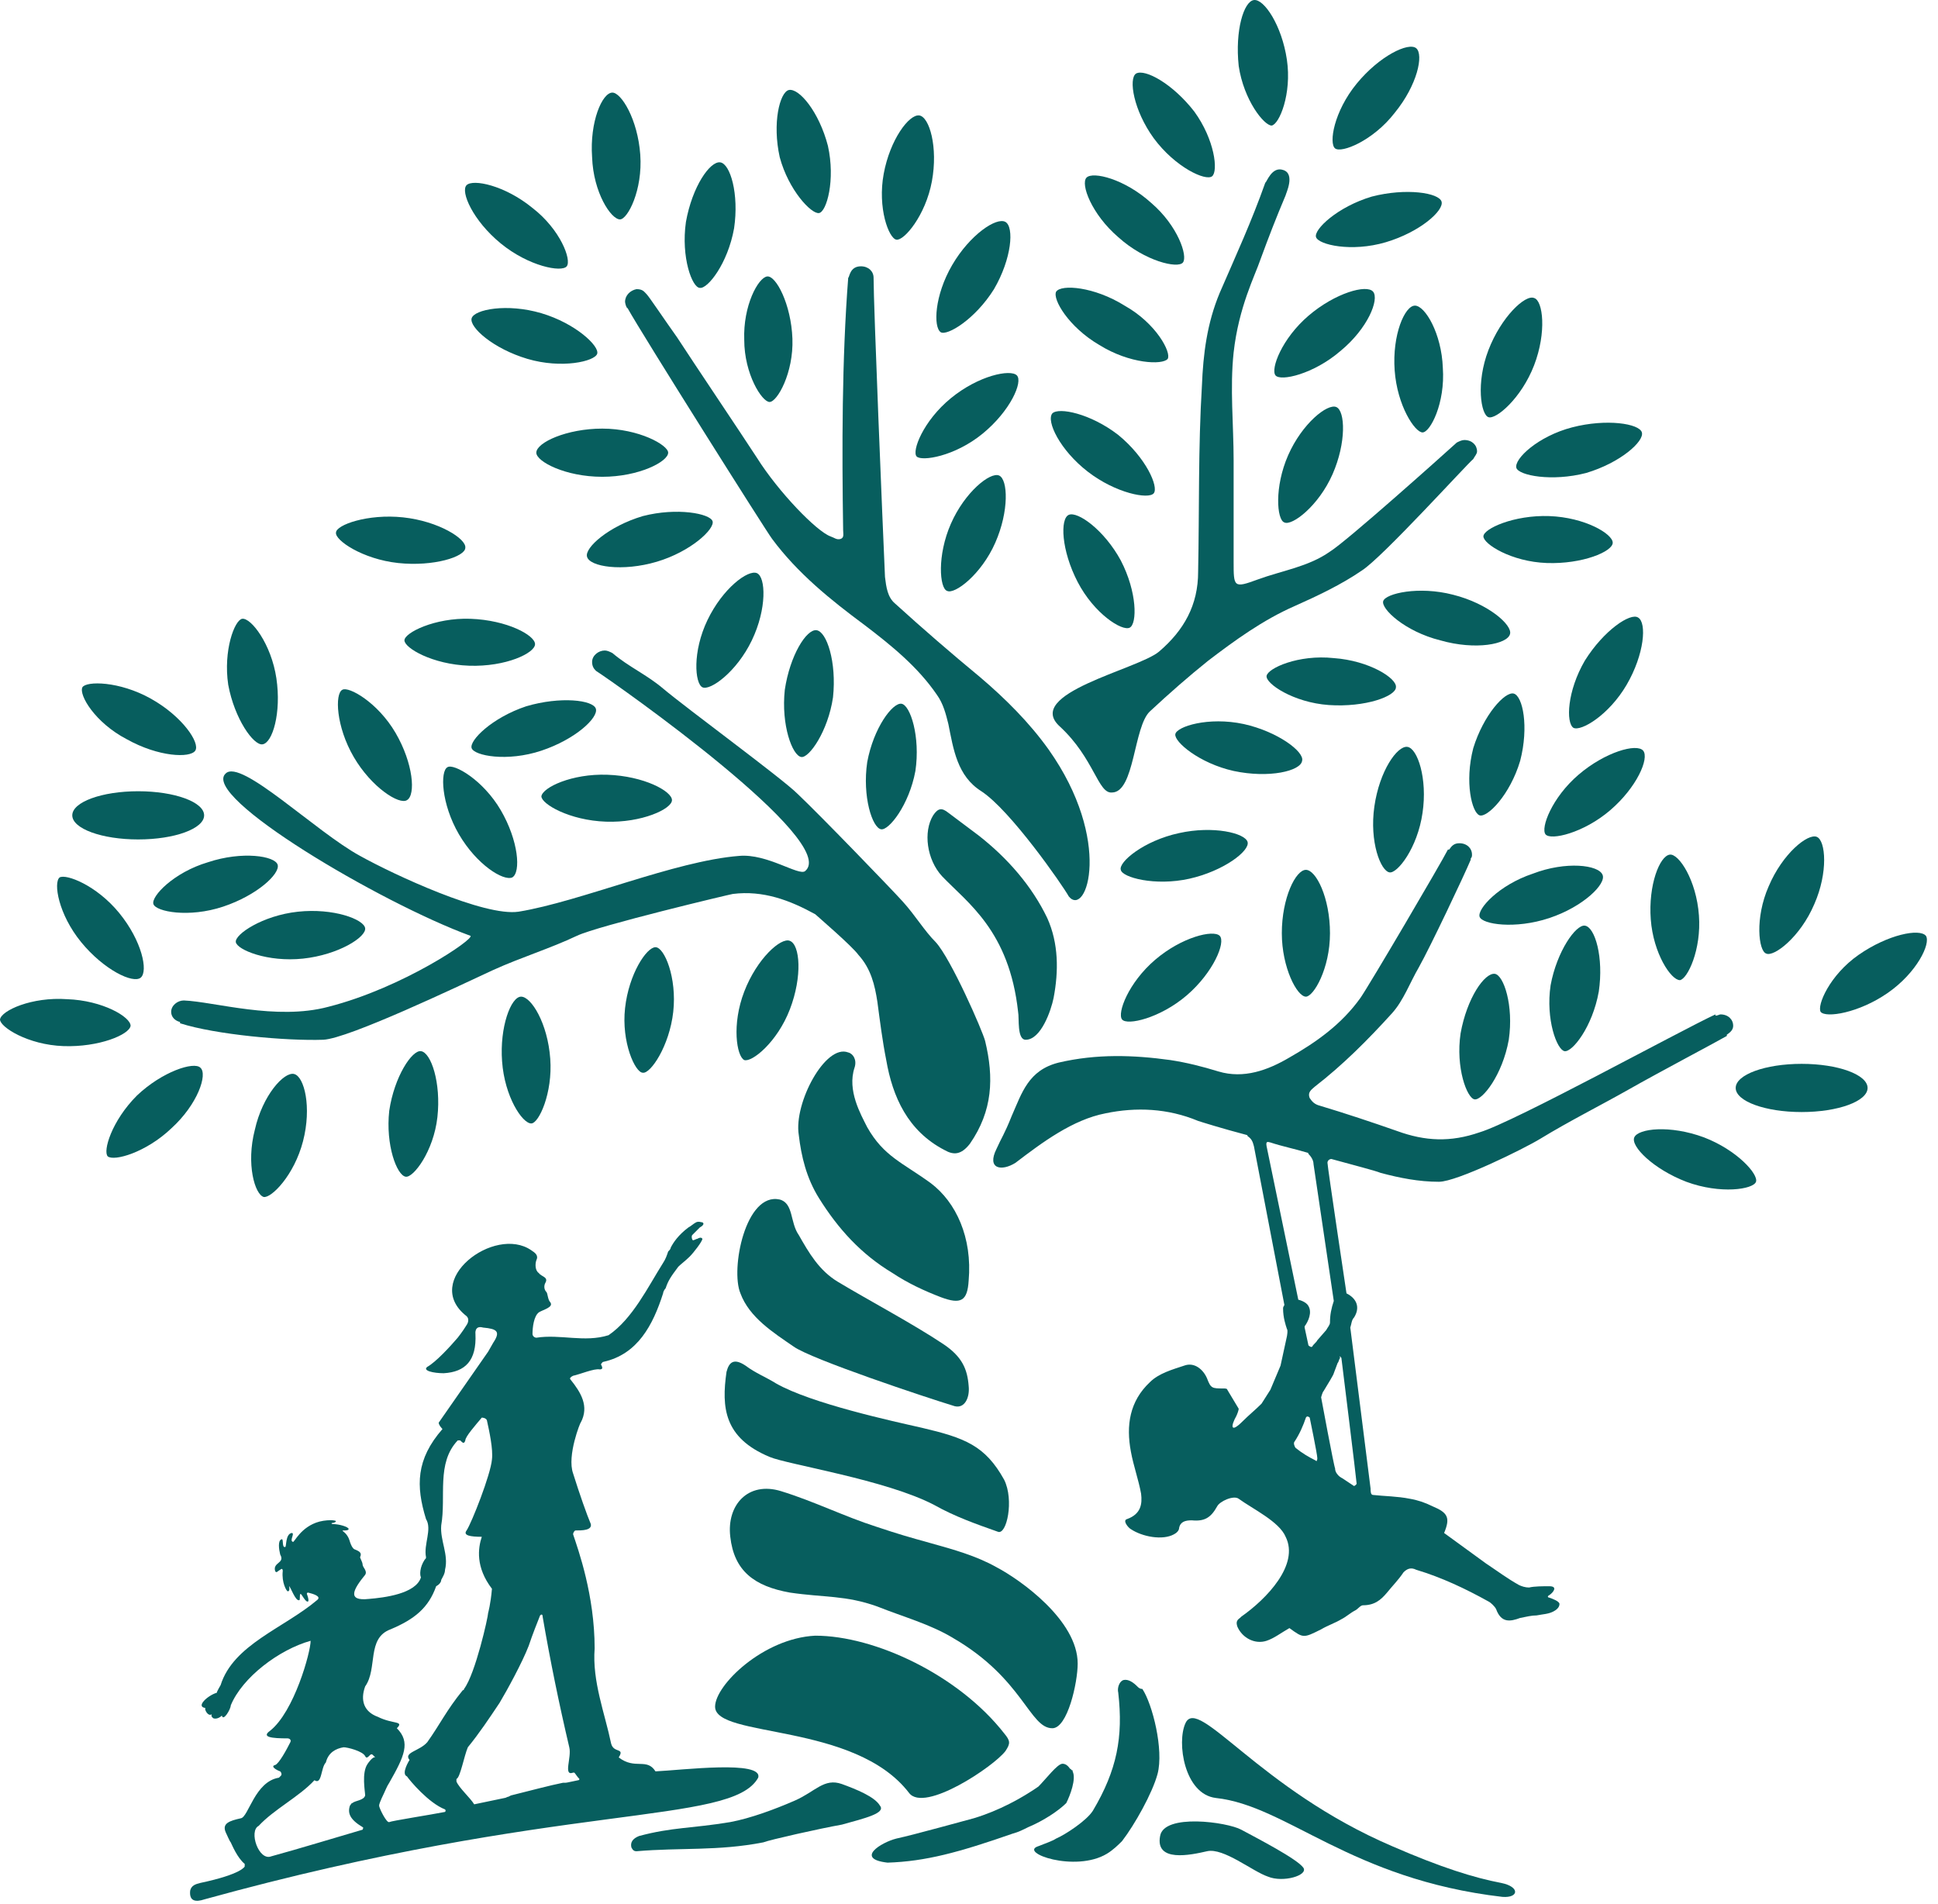 <svg xmlns="http://www.w3.org/2000/svg" xmlns:xlink="http://www.w3.org/1999/xlink" xmlns:serif="http://www.serif.com/" width="100%" height="100%" viewBox="0 0 113 111" xml:space="preserve" style="fill-rule:evenodd;clip-rule:evenodd;stroke-linejoin:round;stroke-miterlimit:2;"><g><path d="M74.148,7.321c0.444,-0.073 1.183,-1.848 0.887,-3.844c-0.295,-1.996 -1.33,-3.549 -1.922,-3.474c-0.591,0.074 -1.109,1.774 -0.887,3.844c0.296,1.996 1.479,3.474 1.922,3.474Z" style="fill:#075e5e;fill-rule:nonzero;"></path><g><path d="M80.801,14.123c1.997,-0.592 3.401,-1.849 3.253,-2.366c-0.148,-0.518 -2.069,-0.813 -4.066,-0.296c-1.996,0.592 -3.4,1.922 -3.253,2.366c0.148,0.444 2.07,0.887 4.066,0.296Z" style="fill:#075e5e;fill-rule:nonzero;"></path><path d="M81.319,6.582c1.331,-1.626 1.7,-3.401 1.257,-3.77c-0.444,-0.37 -2.144,0.443 -3.475,2.069c-1.331,1.627 -1.626,3.475 -1.256,3.771c0.369,0.296 2.217,-0.444 3.474,-2.07Z" style="fill:#075e5e;fill-rule:nonzero;"></path><path d="M70.674,10.278c0.369,-0.295 0.148,-2.144 -1.035,-3.77c-1.257,-1.627 -2.884,-2.513 -3.401,-2.218c-0.444,0.296 -0.148,2.144 1.035,3.771c1.257,1.7 3.031,2.513 3.401,2.217Z" style="fill:#075e5e;fill-rule:nonzero;"></path><path d="M52.266,13.974c0.443,0.075 1.7,-1.404 2.07,-3.4c0.37,-1.996 -0.148,-3.77 -0.739,-3.844c-0.591,-0.074 -1.701,1.404 -2.07,3.401c-0.37,1.995 0.296,3.77 0.739,3.843Z" style="fill:#075e5e;fill-rule:nonzero;"></path><path d="M47.756,12.422c0.444,-0.074 0.962,-1.922 0.518,-3.918c-0.518,-1.996 -1.7,-3.401 -2.291,-3.253c-0.518,0.148 -0.962,1.922 -0.518,3.918c0.517,1.922 1.848,3.327 2.291,3.253Z" style="fill:#075e5e;fill-rule:nonzero;"></path><path d="M36.15,12.792c0.443,-0 1.331,-1.701 1.183,-3.771c-0.148,-2.07 -1.109,-3.622 -1.626,-3.622c-0.592,-0 -1.331,1.701 -1.183,3.77c0.074,2.07 1.108,3.623 1.626,3.623Z" style="fill:#075e5e;fill-rule:nonzero;"></path><path d="M68.973,15.306c0.296,-0.37 -0.296,-2.145 -1.848,-3.475c-1.552,-1.405 -3.401,-1.848 -3.77,-1.478c-0.37,0.369 0.296,2.143 1.848,3.474c1.552,1.404 3.474,1.848 3.77,1.479Z" style="fill:#075e5e;fill-rule:nonzero;"></path><path d="M29.201,14.196c1.626,1.331 3.549,1.701 3.844,1.331c0.295,-0.369 -0.37,-2.144 -1.996,-3.401c-1.627,-1.33 -3.475,-1.7 -3.844,-1.33c-0.37,0.37 0.369,2.07 1.996,3.4Z" style="fill:#075e5e;fill-rule:nonzero;"></path><path d="M112.294,54.561c-0.369,-0.444 -2.217,-0.075 -3.918,1.108c-1.7,1.183 -2.439,2.957 -2.218,3.327c0.296,0.369 2.218,0.074 3.919,-1.109c1.7,-1.183 2.513,-2.883 2.218,-3.326Z" style="fill:#075e5e;fill-rule:nonzero;"></path><path d="M105.789,52.712c0.813,-1.848 0.665,-3.696 0.148,-3.918c-0.518,-0.222 -1.997,0.961 -2.81,2.883c-0.813,1.849 -0.591,3.77 -0.147,3.918c0.443,0.222 1.995,-0.961 2.809,-2.883Z" style="fill:#075e5e;fill-rule:nonzero;"></path><path d="M97.952,57.147c0.444,-0.073 1.257,-1.773 1.109,-3.77c-0.147,-2.069 -1.182,-3.622 -1.7,-3.548c-0.591,0.074 -1.257,1.774 -1.109,3.77c0.148,1.996 1.183,3.548 1.7,3.548Z" style="fill:#075e5e;fill-rule:nonzero;"></path><path d="M99.357,66.315c-1.996,-0.74 -3.844,-0.518 -4.066,-0c-0.222,0.517 1.109,1.848 3.031,2.587c1.996,0.74 3.918,0.443 4.066,0c0.148,-0.444 -1.109,-1.848 -3.031,-2.587Z" style="fill:#075e5e;fill-rule:nonzero;"></path><ellipse cx="105.049" cy="63.432" rx="3.845" ry="1.405" style="fill:#075e5e;"></ellipse><path d="M90.412,57.444c-0.296,1.995 0.369,3.77 0.813,3.843c0.444,0.075 1.626,-1.404 1.996,-3.474c0.296,-1.996 -0.222,-3.77 -0.813,-3.844c-0.517,-0.074 -1.627,1.478 -1.996,3.475Z" style="fill:#075e5e;fill-rule:nonzero;"></path><path d="M87.159,56.778c-0.591,-0.074 -1.626,1.404 -1.996,3.474c-0.295,1.997 0.37,3.771 0.813,3.845c0.444,0.073 1.627,-1.405 1.997,-3.475c0.295,-1.996 -0.297,-3.77 -0.814,-3.844Z" style="fill:#075e5e;fill-rule:nonzero;"></path><path d="M89.377,50.938c-1.996,0.665 -3.253,2.07 -3.105,2.513c0.148,0.444 2.07,0.74 4.066,0.075c1.996,-0.666 3.326,-1.997 3.105,-2.514c-0.222,-0.591 -2.144,-0.813 -4.066,-0.074Z" style="fill:#075e5e;fill-rule:nonzero;"></path><path d="M95.809,43.767c-0.37,-0.444 -2.218,0.074 -3.771,1.404c-1.552,1.332 -2.217,3.105 -1.922,3.475c0.296,0.37 2.218,-0.074 3.77,-1.405c1.553,-1.33 2.292,-3.03 1.923,-3.474Z" style="fill:#075e5e;fill-rule:nonzero;"></path><path d="M92.408,38.518c-1.035,1.775 -1.109,3.623 -0.665,3.918c0.443,0.222 2.069,-0.739 3.104,-2.513c1.035,-1.775 1.184,-3.623 0.666,-3.918c-0.444,-0.296 -1.996,0.739 -3.105,2.513Z" style="fill:#075e5e;fill-rule:nonzero;"></path><path d="M88.638,44.358c0.517,-1.995 0.148,-3.77 -0.37,-3.918c-0.517,-0.147 -1.774,1.257 -2.365,3.179c-0.518,1.996 -0.075,3.77 0.369,3.919c0.444,0.147 1.774,-1.184 2.366,-3.18Z" style="fill:#075e5e;fill-rule:nonzero;"></path><path d="M81.023,50.864c0.444,0.074 1.627,-1.405 1.922,-3.475c0.296,-1.996 -0.295,-3.77 -0.887,-3.844c-0.591,-0.074 -1.626,1.405 -1.922,3.475c-0.296,2.069 0.37,3.77 0.887,3.844Z" style="fill:#075e5e;fill-rule:nonzero;"></path><path d="M76.144,58.109c0.444,-0 1.404,-1.627 1.404,-3.697c0,-2.07 -0.813,-3.696 -1.404,-3.696c-0.591,0 -1.404,1.626 -1.404,3.696c-0,1.997 0.887,3.697 1.404,3.697Z" style="fill:#075e5e;fill-rule:nonzero;"></path><path d="M67.347,55.965c-1.553,1.331 -2.218,3.105 -1.922,3.474c0.295,0.37 2.217,-0.074 3.77,-1.404c1.552,-1.331 2.292,-3.105 1.922,-3.474c-0.37,-0.37 -2.218,0.073 -3.77,1.404Z" style="fill:#075e5e;fill-rule:nonzero;"></path><path d="M72.743,49.089c-0.148,-0.517 -1.995,-0.96 -3.991,-0.517c-2.07,0.444 -3.549,1.701 -3.401,2.144c0.074,0.443 1.996,0.961 3.992,0.518c1.996,-0.444 3.549,-1.627 3.4,-2.145Z" style="fill:#075e5e;fill-rule:nonzero;"></path><path d="M75.923,44.358c0.147,-0.517 -1.405,-1.7 -3.401,-2.143c-2.07,-0.444 -3.918,0.148 -3.992,0.591c-0.075,0.444 1.404,1.7 3.4,2.144c2.07,0.443 3.918,0 3.992,-0.592Z" style="fill:#075e5e;fill-rule:nonzero;"></path><path d="M81.393,40.071c0.074,-0.518 -1.552,-1.553 -3.623,-1.701c-2.07,-0.222 -3.843,0.592 -3.918,1.035c-0.074,0.444 1.553,1.553 3.623,1.701c2.144,0.147 3.918,-0.518 3.918,-1.035Z" style="fill:#075e5e;fill-rule:nonzero;"></path><path d="M88.046,36.966c0.148,-0.518 -1.257,-1.774 -3.326,-2.292c-1.997,-0.517 -3.919,-0.074 -4.067,0.369c-0.147,0.444 1.257,1.775 3.327,2.292c2.07,0.592 3.918,0.222 4.066,-0.369Z" style="fill:#075e5e;fill-rule:nonzero;"></path><path d="M94.034,31.643c0,-0.518 -1.626,-1.478 -3.696,-1.553c-2.07,-0.073 -3.844,0.74 -3.844,1.183c-0,0.444 1.626,1.479 3.696,1.553c2.07,0.074 3.844,-0.666 3.844,-1.183Z" style="fill:#075e5e;fill-rule:nonzero;"></path><path d="M88.416,27.282c0.148,0.443 2.07,0.813 4.066,0.295c1.996,-0.592 3.4,-1.848 3.252,-2.365c-0.147,-0.518 -2.07,-0.813 -4.065,-0.296c-1.996,0.518 -3.401,1.848 -3.253,2.366Z" style="fill:#075e5e;fill-rule:nonzero;"></path><path d="M89.451,21.294c0.739,-1.923 0.517,-3.771 -0,-3.918c-0.518,-0.222 -1.922,1.108 -2.662,3.03c-0.739,1.923 -0.443,3.771 0,3.918c0.444,0.148 1.922,-1.109 2.662,-3.03Z" style="fill:#075e5e;fill-rule:nonzero;"></path><path d="M82.501,17.819c-0.591,-0 -1.33,1.7 -1.182,3.77c0.148,2.07 1.182,3.623 1.626,3.623c0.444,-0 1.331,-1.701 1.183,-3.771c-0.074,-1.996 -1.035,-3.622 -1.627,-3.622Z" style="fill:#075e5e;fill-rule:nonzero;"></path><path d="M77.918,23.733c-0.517,-0.222 -1.996,0.961 -2.809,2.809c-0.813,1.848 -0.665,3.77 -0.222,3.918c0.444,0.222 1.996,-0.961 2.81,-2.809c0.813,-1.848 0.739,-3.696 0.221,-3.918Z" style="fill:#075e5e;fill-rule:nonzero;"></path><path d="M74.37,21.885c0.295,0.369 2.218,-0.074 3.77,-1.405c1.626,-1.331 2.292,-3.031 1.922,-3.474c-0.369,-0.444 -2.217,0.073 -3.77,1.405c-1.552,1.33 -2.218,3.104 -1.922,3.474Z" style="fill:#075e5e;fill-rule:nonzero;"></path><path d="M64.094,20.111c1.775,1.108 3.696,1.183 3.992,0.813c0.222,-0.37 -0.665,-2.07 -2.514,-3.105c-1.773,-1.109 -3.696,-1.257 -3.991,-0.813c-0.222,0.443 0.739,2.07 2.513,3.105Z" style="fill:#075e5e;fill-rule:nonzero;"></path><path d="M63.429,27.503c1.626,1.257 3.548,1.627 3.844,1.257c0.296,-0.37 -0.444,-2.07 -2.07,-3.401c-1.626,-1.257 -3.474,-1.626 -3.844,-1.257c-0.37,0.444 0.443,2.145 2.07,3.401Z" style="fill:#075e5e;fill-rule:nonzero;"></path><path d="M65.869,36.596c0.443,-0.221 0.443,-2.07 -0.518,-3.918c-0.961,-1.774 -2.514,-2.883 -3.031,-2.661c-0.518,0.221 -0.443,2.07 0.517,3.918c0.962,1.848 2.588,2.883 3.032,2.661Z" style="fill:#075e5e;fill-rule:nonzero;"></path><path d="M55.445,30.534c-0.813,1.848 -0.666,3.771 -0.222,3.918c0.444,0.222 1.996,-0.96 2.809,-2.809c0.814,-1.848 0.74,-3.696 0.222,-3.918c-0.517,-0.222 -1.996,0.961 -2.809,2.809Z" style="fill:#075e5e;fill-rule:nonzero;"></path><path d="M55.445,23.215c-1.627,1.331 -2.292,3.105 -1.996,3.401c0.295,0.296 2.218,0 3.844,-1.331c1.626,-1.33 2.366,-3.031 1.996,-3.4c-0.37,-0.37 -2.218,-0 -3.844,1.33Z" style="fill:#075e5e;fill-rule:nonzero;"></path><path d="M57.958,16.858c1.035,-1.774 1.183,-3.622 0.666,-3.919c-0.518,-0.295 -2.07,0.74 -3.105,2.514c-1.035,1.774 -1.109,3.623 -0.666,3.918c0.37,0.222 1.996,-0.739 3.105,-2.513Z" style="fill:#075e5e;fill-rule:nonzero;"></path><path d="M40.808,16.784c0.443,0.074 1.626,-1.405 1.995,-3.475c0.296,-1.996 -0.222,-3.77 -0.813,-3.844c-0.591,-0.074 -1.626,1.405 -1.995,3.474c-0.297,2.07 0.368,3.845 0.813,3.845Z" style="fill:#075e5e;fill-rule:nonzero;"></path><path d="M44.873,23.437c0.444,0 1.405,-1.7 1.331,-3.696c-0.074,-1.996 -0.961,-3.697 -1.478,-3.622c-0.518,0.073 -1.405,1.7 -1.331,3.696c0,1.996 1.035,3.622 1.478,3.622Z" style="fill:#075e5e;fill-rule:nonzero;"></path><path d="M34.82,20.628c0.147,-0.444 -1.258,-1.774 -3.253,-2.366c-1.997,-0.591 -3.918,-0.221 -4.067,0.296c-0.147,0.518 1.257,1.774 3.254,2.366c1.996,0.591 3.918,0.148 4.066,-0.296Z" style="fill:#075e5e;fill-rule:nonzero;"></path><path d="M38.96,26.394c-0.001,-0.443 -1.701,-1.404 -3.845,-1.404c-2.07,-0 -3.844,0.813 -3.844,1.404c-0,0.518 1.701,1.405 3.844,1.405c2.144,0 3.844,-0.887 3.844,-1.405Z" style="fill:#075e5e;fill-rule:nonzero;"></path><path d="M38.294,32.752c1.996,-0.592 3.401,-1.922 3.253,-2.365c-0.148,-0.444 -2.07,-0.814 -4.066,-0.297c-1.996,0.592 -3.401,1.849 -3.253,2.367c0.148,0.591 2.07,0.886 4.066,0.295Z" style="fill:#075e5e;fill-rule:nonzero;"></path><path d="M47.609,36.744c-0.591,-0.074 -1.553,1.479 -1.849,3.474c-0.222,2.07 0.444,3.845 0.961,3.918c0.444,0.075 1.553,-1.478 1.849,-3.474c0.221,-2.07 -0.37,-3.844 -0.961,-3.918Z" style="fill:#075e5e;fill-rule:nonzero;"></path><path d="M43.838,37.335c0.888,-1.848 0.813,-3.696 0.296,-3.918c-0.518,-0.222 -1.996,0.888 -2.883,2.736c-0.887,1.848 -0.739,3.696 -0.296,3.918c0.444,0.222 1.996,-0.888 2.883,-2.736Z" style="fill:#075e5e;fill-rule:nonzero;"></path><path d="M46.056,54.856c-0.518,-0.222 -1.922,1.035 -2.661,2.957c-0.74,1.922 -0.444,3.771 -0,3.992c0.443,0.148 1.922,-1.035 2.661,-2.957c0.739,-1.922 0.592,-3.77 -0,-3.992Z" style="fill:#075e5e;fill-rule:nonzero;"></path><path d="M36.446,58.774c-0.222,1.996 0.591,3.77 1.035,3.77c0.444,0.075 1.552,-1.552 1.774,-3.548c0.222,-1.996 -0.517,-3.77 -1.035,-3.77c-0.517,-0 -1.553,1.552 -1.774,3.548Z" style="fill:#075e5e;fill-rule:nonzero;"></path><path d="M29.275,61.879c0.147,2.07 1.182,3.623 1.7,3.623c0.444,-0 1.257,-1.775 1.109,-3.771c-0.148,-2.07 -1.109,-3.622 -1.7,-3.622c-0.592,-0 -1.257,1.774 -1.109,3.77Z" style="fill:#075e5e;fill-rule:nonzero;"></path><path d="M22.696,64.762c-0.222,1.996 0.443,3.77 0.96,3.845c0.444,0.073 1.626,-1.479 1.848,-3.475c0.222,-1.997 -0.369,-3.77 -0.96,-3.845c-0.518,-0.073 -1.553,1.479 -1.848,3.475Z" style="fill:#075e5e;fill-rule:nonzero;"></path><path d="M14.859,65.871c-0.518,1.996 0,3.771 0.518,3.918c0.444,0.074 1.774,-1.257 2.292,-3.252c0.517,-1.997 0.073,-3.771 -0.518,-3.918c-0.592,-0.149 -1.848,1.256 -2.292,3.252Z" style="fill:#075e5e;fill-rule:nonzero;"></path><path d="M11.681,62.249c-0.37,-0.37 -2.218,0.221 -3.697,1.626c-1.479,1.479 -1.996,3.253 -1.7,3.548c0.369,0.296 2.217,-0.221 3.696,-1.626c1.553,-1.405 2.144,-3.178 1.701,-3.548Z" style="fill:#075e5e;fill-rule:nonzero;"></path><path d="M7.615,59.809c-0,-0.517 -1.627,-1.478 -3.697,-1.552c-2.07,-0.148 -3.844,0.665 -3.918,1.182c0,0.444 1.627,1.479 3.696,1.553c2.07,0.074 3.845,-0.665 3.919,-1.183Z" style="fill:#075e5e;fill-rule:nonzero;"></path><path d="M8.206,57c0.444,-0.37 0.074,-2.144 -1.257,-3.771c-1.331,-1.626 -3.104,-2.291 -3.474,-2.07c-0.37,0.297 -0.074,2.145 1.256,3.771c1.331,1.626 3.032,2.439 3.475,2.07Z" style="fill:#075e5e;fill-rule:nonzero;"></path><path d="M17.669,55.891c2.07,-0.222 3.695,-1.257 3.622,-1.774c-0.074,-0.518 -1.848,-1.183 -3.918,-0.961c-2.07,0.221 -3.697,1.33 -3.623,1.774c0.074,0.444 1.849,1.182 3.919,0.961Z" style="fill:#075e5e;fill-rule:nonzero;"></path><path d="M8.945,52.712c0.148,0.444 2.07,0.814 4.066,0.148c1.996,-0.666 3.327,-1.922 3.179,-2.439c-0.148,-0.518 -2.07,-0.814 -4.066,-0.148c-1.996,0.591 -3.326,1.996 -3.179,2.439Z" style="fill:#075e5e;fill-rule:nonzero;"></path><ellipse cx="8.058" cy="47.538" rx="3.844" ry="1.405" style="fill:#075e5e;"></ellipse><path d="M7.393,43.101c1.848,1.035 3.696,1.11 3.992,0.666c0.296,-0.444 -0.739,-1.996 -2.587,-3.031c-1.849,-1.035 -3.771,-1.035 -3.993,-0.665c-0.222,0.444 0.74,2.07 2.588,3.03Z" style="fill:#075e5e;fill-rule:nonzero;"></path><path d="M15.303,43.398c0.591,-0.075 1.109,-1.849 0.813,-3.845c-0.295,-1.996 -1.478,-3.548 -1.996,-3.475c-0.444,0.075 -1.109,1.849 -0.813,3.845c0.369,1.996 1.479,3.548 1.996,3.475Z" style="fill:#075e5e;fill-rule:nonzero;"></path><path d="M19.961,40.218c-0.445,0.222 -0.37,2.145 0.665,3.918c1.035,1.775 2.661,2.81 3.105,2.514c0.517,-0.296 0.369,-2.144 -0.666,-3.918c-1.035,-1.774 -2.735,-2.735 -3.104,-2.514Z" style="fill:#075e5e;fill-rule:nonzero;"></path><path d="M29.867,51.159c0.517,-0.295 0.369,-2.143 -0.666,-3.918c-1.035,-1.773 -2.735,-2.735 -3.105,-2.513c-0.444,0.222 -0.37,2.144 0.665,3.918c1.036,1.775 2.588,2.735 3.106,2.513Z" style="fill:#075e5e;fill-rule:nonzero;"></path><path d="M31.567,46.428c-0,0.444 1.626,1.405 3.77,1.479c2.07,0.074 3.844,-0.739 3.844,-1.257c-0,-0.517 -1.626,-1.404 -3.77,-1.479c-2.07,-0.073 -3.771,0.74 -3.844,1.257Z" style="fill:#075e5e;fill-rule:nonzero;"></path><path d="M30.68,41.18c-1.996,0.665 -3.327,1.996 -3.18,2.439c0.149,0.444 2.07,0.814 4.067,0.148c1.996,-0.666 3.326,-1.922 3.178,-2.439c-0.147,-0.518 -2.07,-0.74 -4.065,-0.148Z" style="fill:#075e5e;fill-rule:nonzero;"></path><path d="M31.197,37.557c0,-0.517 -1.627,-1.404 -3.77,-1.479c-2.07,-0.073 -3.845,0.814 -3.845,1.257c0,0.444 1.627,1.405 3.771,1.479c2.144,0.074 3.844,-0.739 3.844,-1.257Z" style="fill:#075e5e;fill-rule:nonzero;"></path><path d="M23.213,32.826c2.07,0.222 3.918,-0.369 3.918,-0.887c0.074,-0.517 -1.552,-1.552 -3.622,-1.774c-2.07,-0.222 -3.918,0.443 -3.918,0.887c-0.075,0.443 1.552,1.552 3.622,1.774Z" style="fill:#075e5e;fill-rule:nonzero;"></path><path d="M36.446,17.597c-0,0.074 0.074,0.37 0.147,0.37c0.814,1.478 8.133,13.085 8.428,13.455c1.479,1.995 3.401,3.548 5.397,5.026c1.553,1.183 3.105,2.44 4.214,4.067c0.369,0.516 0.517,1.108 0.665,1.7c0.296,1.478 0.517,3.031 1.922,3.918c1.7,1.108 4.731,5.47 5.101,6.136c1.035,1.257 2.587,-3.253 -1.183,-8.576c-1.108,-1.552 -2.513,-2.957 -3.992,-4.213c-1.7,-1.405 -3.326,-2.81 -4.953,-4.288c-0.443,-0.37 -0.518,-0.962 -0.591,-1.553c-0.148,-3.327 -0.665,-15.82 -0.665,-17.447c-0,-0.369 -0.297,-0.665 -0.74,-0.665c-0.665,-0 -0.665,0.665 -0.739,0.665c-0.369,4.732 -0.369,9.98 -0.296,14.712c0,0.221 0.074,0.443 -0.148,0.518c-0.222,0.073 -0.369,-0.075 -0.592,-0.149c-0.813,-0.295 -3.03,-2.587 -4.287,-4.583c-0.961,-1.478 -3.696,-5.544 -4.657,-7.023c-0.739,-1.035 -1.627,-2.366 -1.774,-2.513c-0.148,-0.148 -0.222,-0.296 -0.592,-0.296c-0.369,0.074 -0.666,0.369 -0.666,0.739Z" style="fill:#075e5e;fill-rule:nonzero;"></path><path d="M69.86,33.343c0,1.922 -0.813,3.401 -2.291,4.658c-1.257,1.035 -7.91,2.439 -5.767,4.362c1.997,1.848 2.218,3.918 3.032,3.843c1.33,0 1.256,-3.843 2.217,-4.731c1.109,-1.035 2.292,-2.07 3.401,-2.957c1.552,-1.183 3.178,-2.365 5.026,-3.178c1.332,-0.592 2.736,-1.257 3.919,-2.07c1.183,-0.74 6.136,-6.21 6.506,-6.506c0.073,-0.148 0.221,-0.296 0.221,-0.444c-0,-0.369 -0.296,-0.665 -0.739,-0.665c-0.148,-0 -0.296,0.074 -0.444,0.148c-0.813,0.739 -6.431,5.766 -7.393,6.357c-1.256,0.888 -2.808,1.11 -4.213,1.627c-1.405,0.518 -1.405,0.443 -1.405,-1.035l0,-5.914c0,-2.07 -0.222,-4.214 0,-6.284c0.296,-2.661 1.257,-4.51 1.553,-5.396c0.517,-1.405 0.887,-2.366 1.479,-3.77c-0,-0.075 0.591,-1.257 -0.149,-1.479c-0.665,-0.222 -0.961,0.739 -1.035,0.739c-0.813,2.291 -1.7,4.214 -2.661,6.431c-0.739,1.775 -0.961,3.549 -1.035,5.397c-0.222,3.623 -0.148,7.245 -0.222,10.867Z" style="fill:#075e5e;fill-rule:nonzero;"></path><path d="M61.359,100.764c0.887,0 1.478,-2.661 1.478,-3.77c0,-2.513 -3.326,-4.879 -4.731,-5.618c-1.182,-0.665 -2.513,-1.035 -3.844,-1.405c-1.331,-0.37 -1.848,-0.517 -3.179,-0.961c-1.848,-0.591 -3.622,-1.479 -5.544,-2.07c-1.923,-0.591 -3.179,0.813 -2.958,2.661c0.222,1.996 1.405,2.883 3.475,3.253c1.997,0.296 3.253,0.148 5.101,0.813c1.479,0.592 3.105,1.035 4.436,1.849c4.066,2.365 4.436,5.248 5.766,5.248Z" style="fill:#075e5e;fill-rule:nonzero;"></path><path d="M27.427,54.561c0.295,0.147 -3.918,3.03 -8.28,4.139c-3.031,0.814 -6.654,-0.296 -8.428,-0.369c-0.369,-0 -0.739,0.295 -0.739,0.665c0,0.296 0.222,0.518 0.518,0.591l-0,0.074c2.07,0.666 6.209,1.035 8.353,0.961c1.479,-0.073 7.836,-3.105 9.906,-4.066c1.627,-0.739 3.327,-1.257 4.88,-1.995c1.256,-0.592 9.018,-2.44 9.093,-2.44c1.773,-0.222 3.326,0.37 4.805,1.183c0.073,0.073 2.144,1.848 2.513,2.365c0.74,0.813 0.961,1.775 1.109,2.735c0.148,1.11 0.296,2.292 0.517,3.401c0.37,2.144 1.257,4.14 3.401,5.249c0.518,0.296 0.961,0.296 1.479,-0.37c1.33,-1.922 1.404,-3.844 0.887,-5.988c-0.148,-0.591 -1.997,-4.805 -2.883,-5.766c-0.666,-0.666 -1.184,-1.553 -1.922,-2.366c-0.666,-0.739 -4.806,-5.026 -6.136,-6.283c-0.887,-0.888 -6.432,-4.953 -7.837,-6.136c-0.961,-0.814 -1.996,-1.257 -2.956,-2.07c-0.149,-0.074 -0.297,-0.148 -0.444,-0.148c-0.37,0 -0.739,0.296 -0.739,0.665c0,0.222 0.073,0.37 0.221,0.518c1.257,0.813 14.268,9.979 12.198,11.68c-0.369,0.296 -2.217,-1.035 -3.844,-0.887c-3.77,0.296 -9.241,2.661 -12.863,3.253c-1.996,0.295 -7.245,-2.144 -9.241,-3.253c-2.587,-1.405 -6.949,-5.692 -7.836,-4.805c-1.478,1.33 9.019,7.54 14.268,9.463Z" style="fill:#075e5e;fill-rule:nonzero;"></path><path d="M47.535,95.367c-3.032,0.149 -5.84,2.884 -5.84,4.14c-0,1.848 8.131,0.888 11.31,5.028c0.887,1.182 4.953,-1.553 5.619,-2.44c0.295,-0.443 0.295,-0.591 -0.075,-1.035c-2.661,-3.401 -7.54,-5.693 -11.014,-5.693Z" style="fill:#075e5e;fill-rule:nonzero;"></path><path d="M53.744,83.244c-1.626,-0.37 -6.431,-1.405 -8.501,-2.588c-0.592,-0.37 -1.183,-0.591 -1.775,-1.035c-0.665,-0.443 -0.96,-0.221 -1.108,0.37c-0.296,2.07 -0.148,3.844 2.513,4.953c1.035,0.444 6.801,1.33 9.611,2.809c1.182,0.666 2.439,1.109 3.696,1.553c0.517,0.221 0.961,-1.848 0.369,-3.032c-1.108,-1.995 -2.291,-2.439 -4.805,-3.03Z" style="fill:#075e5e;fill-rule:nonzero;"></path><path d="M49.457,61.362c-1.331,-0.518 -3.179,2.957 -2.883,4.805c0.147,1.256 0.444,2.513 1.182,3.696c1.11,1.774 2.44,3.253 4.288,4.362c0.887,0.591 1.848,1.035 2.81,1.405c1.182,0.443 1.552,0.221 1.626,-0.962c0.222,-2.513 -0.739,-4.583 -2.218,-5.692c-1.626,-1.183 -2.735,-1.553 -3.696,-3.253c-0.37,-0.739 -1.183,-2.144 -0.74,-3.474c0.148,-0.444 -0.073,-0.814 -0.369,-0.887Z" style="fill:#075e5e;fill-rule:nonzero;"></path><path d="M45.465,69.937c-1.997,-0.444 -2.884,4.066 -2.292,5.471c0.517,1.404 1.922,2.291 3.105,3.105c1.035,0.738 7.688,2.956 9.389,3.474c0.591,0.148 0.887,-0.518 0.813,-1.183c-0.074,-0.961 -0.37,-1.7 -1.479,-2.439c-1.774,-1.183 -4.288,-2.514 -6.136,-3.623c-1.109,-0.665 -1.7,-1.7 -2.291,-2.735c-0.518,-0.739 -0.296,-1.848 -1.109,-2.07Z" style="fill:#075e5e;fill-rule:nonzero;"></path><path d="M57.071,48.72c-0.591,-0.444 -1.182,-0.887 -1.774,-1.331c-0.37,-0.295 -0.591,-0.295 -0.887,0.149c-0.591,0.96 -0.37,2.586 0.517,3.548c1.479,1.552 3.919,3.178 4.436,7.91c0.074,0.369 -0.074,1.626 0.443,1.626c0.888,0 1.479,-1.7 1.627,-2.44c0.296,-1.552 0.296,-3.178 -0.37,-4.656c-0.887,-1.849 -2.292,-3.475 -3.992,-4.806Z" style="fill:#075e5e;fill-rule:nonzero;"></path><path d="M83.906,68.902c1.035,0 4.953,-1.922 5.915,-2.513c1.7,-1.035 3.474,-1.922 5.175,-2.884c1.552,-0.886 5.322,-2.883 5.691,-3.105l0,-0.073c0.222,-0.148 0.37,-0.296 0.37,-0.518c0,-0.37 -0.295,-0.665 -0.739,-0.665c-0.074,-0 -0.148,0.073 -0.296,0.073l0,-0.073c-2.07,0.961 -11.754,6.283 -13.75,6.875c-1.701,0.591 -3.179,0.518 -4.805,-0.074c-1.479,-0.518 -3.031,-1.035 -4.51,-1.478c-0.295,-0.075 -0.444,-0.222 -0.591,-0.444c-0.148,-0.37 0.147,-0.518 0.296,-0.666c1.626,-1.256 3.104,-2.735 4.509,-4.287c0.665,-0.739 1.035,-1.774 1.552,-2.661c0.666,-1.183 2.662,-5.397 3.032,-6.285l-0,-0.073c0.073,-0.074 0.073,-0.148 0.073,-0.222c0,-0.37 -0.295,-0.665 -0.739,-0.665c-0.296,-0 -0.443,0.147 -0.591,0.369l-0.074,0c-0.37,0.74 -4.584,7.911 -5.101,8.649c-1.109,1.553 -2.588,2.588 -4.14,3.475c-1.256,0.74 -2.661,1.257 -4.14,0.813c-0.961,-0.295 -1.848,-0.517 -2.809,-0.665c-2.144,-0.296 -4.288,-0.37 -6.505,0.148c-1.775,0.444 -2.145,1.774 -2.736,3.105c-0.444,1.109 -0.591,1.257 -0.887,1.922c-0.592,1.183 0.296,1.33 1.109,0.813c1.552,-1.183 3.327,-2.513 5.249,-2.883c1.774,-0.37 3.622,-0.296 5.396,0.444c0.222,0.073 1.405,0.443 2.81,0.813c-0,-0 0.073,-0 0.073,0.073c0.222,0.149 0.296,0.297 0.37,0.592l1.774,9.241c0,0.074 -0.074,0.074 -0.074,0.222c0,0.517 0.149,0.961 0.222,1.183c0.074,0.073 0,0.443 0,0.443l-0.37,1.7l-0.591,1.405l-0.517,0.813c-0.37,0.37 -0.74,0.665 -1.109,1.035c-0.74,0.739 -0.666,0.222 -0.37,-0.296c0.074,-0.147 0.148,-0.369 0.148,-0.443c-0.222,-0.37 -0.444,-0.739 -0.666,-1.109c0,-0.074 -0.147,-0.074 -0.221,-0.074c-0.665,0 -0.739,0 -0.961,-0.591c-0.222,-0.518 -0.739,-0.961 -1.331,-0.74c-0.665,0.222 -1.478,0.444 -1.996,0.962c-1.182,1.108 -1.404,2.513 -1.109,4.065c0.148,0.813 0.444,1.626 0.592,2.44c0.073,0.591 -0,1.183 -0.814,1.478c-0.295,0.075 0.074,0.518 0.222,0.592c0.665,0.443 1.848,0.665 2.513,0.296c0.149,-0.075 0.297,-0.222 0.297,-0.37c0.073,-0.37 0.369,-0.443 0.738,-0.443c0.74,0.073 1.11,-0.149 1.479,-0.814c0.148,-0.296 0.961,-0.665 1.257,-0.443c0.813,0.591 2.366,1.33 2.736,2.217c0.813,1.627 -1.11,3.623 -2.588,4.658l-0.074,0.073c-0.222,0.149 -0.222,0.297 -0.148,0.518c0.296,0.666 1.035,1.035 1.7,0.814c0.444,-0.148 0.813,-0.444 1.331,-0.74c0.813,0.592 0.813,0.592 1.848,0.074c0.37,-0.222 0.814,-0.369 1.183,-0.591c0.296,-0.148 0.518,-0.37 0.813,-0.518c0.148,-0.074 0.296,-0.295 0.444,-0.295c0.665,-0 1.035,-0.297 1.404,-0.74c0.296,-0.37 0.666,-0.739 0.961,-1.183c0.222,-0.222 0.444,-0.295 0.74,-0.147c1.478,0.443 2.883,1.108 4.213,1.848c0.149,0.074 0.37,0.295 0.444,0.443c0.296,0.814 0.813,0.739 1.405,0.517c0.37,-0.073 0.665,-0.147 0.961,-0.147c0.369,-0.074 0.665,-0.074 0.96,-0.222c0.149,-0.074 0.37,-0.222 0.37,-0.444c0,-0.147 -0.37,-0.295 -0.591,-0.369c-0.074,-0 -0.148,-0.074 0,-0.148c0.221,-0.148 0.518,-0.518 0,-0.518c-0.37,0 -0.887,0 -1.183,0.075c-0.222,-0 -0.444,-0.075 -0.591,-0.148c-0.666,-0.37 -1.257,-0.814 -1.923,-1.257c-0.813,-0.592 -1.626,-1.183 -2.439,-1.775c0.369,-0.887 0.222,-1.182 -0.666,-1.552c-0.443,-0.221 -0.886,-0.369 -1.33,-0.443c-0.739,-0.148 -1.478,-0.148 -2.144,-0.222c-0.147,-0 -0.147,-0.222 -0.147,-0.37l-1.183,-9.389c0.073,-0.221 0.073,-0.443 0.221,-0.591c0.37,-0.591 0.148,-1.109 -0.443,-1.404c-0,-0 -1.109,-7.393 -1.109,-7.615c-0,-0.148 0.147,-0.221 0.222,-0.221c1.33,0.369 2.513,0.665 2.883,0.813c1.109,0.295 2.217,0.517 3.4,0.517Zm-8.353,15.524c-0.075,-0.073 -0.148,-0.295 -0.075,-0.369c0.297,-0.444 0.518,-0.961 0.666,-1.404c0.074,-0.149 0.222,-0 0.222,-0c-0,-0 0.444,2.143 0.444,2.365c-0,0.148 -0.075,0.221 -0.075,0.148c-0.443,-0.222 -0.813,-0.443 -1.182,-0.74Zm2.661,-5.248c0,-0 0.887,7.171 0.887,7.318c-0,0.075 -0.148,0.148 -0.148,0.148c-0.221,-0.148 -0.443,-0.295 -0.665,-0.443c-0,-0 -0.148,-0.074 -0.222,-0.148c-0.074,-0.074 -0.221,-0.222 -0.221,-0.444c-0.075,-0.148 -0.814,-4.14 -0.814,-4.14c-0,0 0.074,-0.295 0.148,-0.369c0.222,-0.37 0.591,-0.961 0.591,-1.035c0.075,-0.222 0.148,-0.37 0.222,-0.592c0.074,-0.073 0.074,-0.222 0.148,-0.295c-0.074,-0.222 0.074,-0 0.074,-0Zm-0.444,-3.327c-0.147,0.444 -0.222,0.814 -0.222,1.257c0,0.148 -0.147,0.295 -0.221,0.443l-0.517,0.592c-0.075,0.148 -0.222,0.222 -0.297,0.37c-0.073,0.073 -0.221,-0.075 -0.221,-0.075l-0.222,-1.035l0,-0.073c0.222,-0.296 0.443,-0.814 0.222,-1.183c-0.074,-0.148 -0.296,-0.296 -0.592,-0.37c0,0 -1.773,-8.575 -1.848,-8.945c-0.074,-0.37 0.148,-0.222 0.222,-0.222c0.666,0.222 1.404,0.37 2.144,0.592c-0,-0 0.074,-0 0.074,0.073c0.148,0.148 0.296,0.37 0.296,0.592l1.182,7.984Z" style="fill:#075e5e;fill-rule:nonzero;"></path><path d="M51.305,105.274c-0.296,-0.517 -1.404,-0.961 -2.217,-1.257c-1.035,-0.37 -1.553,0.443 -2.736,0.961c-1.183,0.517 -2.587,1.035 -3.771,1.257c-2.217,0.37 -3.4,0.295 -5.322,0.813c-0.369,0.148 -0.517,0.37 -0.444,0.665c0.075,0.148 0.148,0.222 0.296,0.222c2.587,-0.222 4.732,0 7.393,-0.517c0.369,-0.148 3.327,-0.813 4.584,-1.035c1.33,-0.37 2.586,-0.666 2.217,-1.109Z" style="fill:#075e5e;fill-rule:nonzero;"></path><path d="M66.312,98.325c-0.222,-0.222 -0.517,-0.444 -0.813,-0.37c-0.222,0.074 -0.37,0.444 -0.296,0.739c0.296,2.588 -0.074,4.51 -1.478,6.876c-0.37,0.591 -1.626,1.404 -2.144,1.626c-0.222,0.147 -0.666,0.296 -1.035,0.444c-1.183,0.369 2.144,1.552 3.992,0.443c0.369,-0.222 0.665,-0.518 0.887,-0.74c0.739,-0.96 1.774,-2.808 2.07,-3.918c0.37,-1.404 -0.296,-4.065 -0.887,-4.953c-0.148,0 -0.222,-0.073 -0.296,-0.147Z" style="fill:#075e5e;fill-rule:nonzero;"></path><path d="M67.643,107.048c-0.296,1.552 1.774,1.109 2.735,0.887c0.961,-0.222 2.662,1.183 3.549,1.478c0.886,0.37 2.365,-0.073 2.069,-0.517c-0.369,-0.518 -2.661,-1.7 -3.622,-2.218c-0.814,-0.443 -4.51,-0.961 -4.731,0.37Z" style="fill:#075e5e;fill-rule:nonzero;"></path><path d="M87.529,109.783c-1.553,-0.295 -3.475,-0.887 -6.358,-2.143c-7.762,-3.327 -11.311,-8.798 -12.049,-7.171c-0.518,1.108 -0.075,4.139 1.773,4.361c4.14,0.444 7.837,4.732 16.708,5.766c0.961,0.074 1.035,-0.591 -0.074,-0.813Z" style="fill:#075e5e;fill-rule:nonzero;"></path><path d="M25.579,82.948c-0,0.148 0.221,0.37 0.221,0.37c-1.552,1.774 -1.552,3.326 -0.961,5.248c0.37,0.592 -0.148,1.479 0,2.218c0,0.074 0,0.074 -0.074,0.148c-0.295,0.444 -0.295,0.887 -0.221,1.035c-0.296,0.961 -2.144,1.183 -3.032,1.257c-1.33,0.148 -0.886,-0.592 -0.221,-1.405c0.148,-0.222 -0.148,-0.443 -0.148,-0.591c0,-0.148 -0.148,-0.37 -0.148,-0.444c0.148,-0.295 -0.148,-0.37 -0.296,-0.443c0,-0 -0.147,-0 -0.295,-0.444c-0,-0 -0.074,-0.37 -0.37,-0.591c-0.222,-0.148 0.222,-0 0.296,-0.148c-0,-0.148 -0.591,-0.296 -0.887,-0.296c-0.148,-0 -0.148,-0.074 0,-0.074c0.443,-0.147 -0.222,-0.222 -0.814,-0.074c-1.108,0.296 -1.478,1.257 -1.552,1.183c-0.221,-0.074 0.148,-0.518 -0.074,-0.518c-0.369,0.075 -0.296,0.814 -0.369,0.814c-0.222,0.074 -0.075,-0.517 -0.222,-0.444c-0.222,0.074 -0.148,0.592 -0.074,0.887c0.296,0.518 -0.444,0.444 -0.296,0.961c0.074,0.149 0.148,0 0.296,-0.073c0.074,-0.075 0.148,-0.075 0.148,0.073c-0.074,0.665 0.221,1.183 0.295,1.183c0.148,-0 0.075,-0.296 0.075,-0.296c0.073,0 0.369,0.888 0.591,0.813c0.074,0 -0,-0.295 0.074,-0.369c0.073,0 0.295,0.518 0.443,0.444c0.074,-0.075 -0.073,-0.444 -0.073,-0.444c-0,0 -0,-0.074 0.073,-0.074c0.296,0.074 0.813,0.222 0.518,0.443c-1.923,1.627 -4.879,2.588 -5.619,4.954c0,0 -0.222,0.369 -0.222,0.443c-0.517,0.148 -1.256,0.813 -0.665,0.888c-0.073,0.073 0.148,0.517 0.37,0.369c-0,0.074 -0.074,0.074 0.074,0.222c0.148,0.074 0.369,-0 0.517,-0.148c0.074,0.37 0.517,-0.37 0.517,-0.591c0.666,-1.627 2.81,-3.253 4.658,-3.77c-0,0.665 -0.961,4.139 -2.366,5.248c-0.517,0.37 0.075,0.443 1.035,0.443c0.075,0 0.222,0.075 0.148,0.222c-0.222,0.444 -0.665,1.257 -0.887,1.331c-0.296,0.074 0.074,0.296 0.296,0.37c0,-0 0.074,0.074 0.074,0.147c-0,0.075 -0,0.075 -0.074,0.148l-0.074,0.074c-1.405,0.222 -1.775,2.292 -2.218,2.366c-0.665,0.148 -1.109,0.296 -0.887,0.813c0.074,0.148 0.222,0.517 0.295,0.592c0.075,0.147 0.37,0.887 0.814,1.257l0,0.147c0,0 -0.148,0.444 -2.587,0.961c-0.296,0.074 -0.518,0.148 -0.592,0.444c-0.074,0.665 0.37,0.665 0.814,0.518c20.847,-5.767 30.753,-4.288 32.305,-7.098c0.296,-1.035 -4.435,-0.443 -5.988,-0.369c-0.517,-0.813 -1.183,-0.074 -2.144,-0.813c0.37,-0.592 -0.296,-0.222 -0.444,-0.813c-0.369,-1.775 -1.108,-3.623 -0.96,-5.545c-0,-3.105 -0.962,-5.766 -1.257,-6.653c-0,-0.075 0.074,-0.222 0.148,-0.222c0.369,-0 0.961,-0 0.887,-0.37c-0.222,-0.518 -0.666,-1.774 -1.035,-2.957c-0.37,-1.035 0.443,-3.031 0.443,-2.957c0.517,-0.961 0,-1.774 -0.591,-2.513c-0.074,-0.074 0,-0.149 0.148,-0.222c0.37,-0.074 1.257,-0.444 1.552,-0.37c0.222,0 0.148,-0.148 0.074,-0.295c-0,-0 0.074,-0.148 0.148,-0.148c1.996,-0.444 2.883,-2.144 3.474,-3.992c0,-0.075 0.074,-0.222 0.148,-0.296c0.148,-0.444 0.296,-0.666 0.739,-1.257c0.148,-0.148 0.444,-0.37 0.666,-0.592c0.222,-0.221 0.739,-0.886 0.739,-1.035c-0.074,-0.147 -0.295,0 -0.295,0c-0.075,0 -0.148,0.075 -0.222,0.075c-0.074,0.074 -0.148,-0.222 -0.074,-0.296c0.148,-0.148 0.296,-0.296 0.444,-0.444c0.147,-0.073 0.295,-0.221 0.147,-0.295c-0.074,-0 -0.222,-0.075 -0.37,-0c-0.147,0.074 -0.295,0.222 -0.443,0.295c-0.592,0.444 -0.887,0.887 -1.035,1.183c0,0.074 -0.074,0.148 -0.148,0.222c-0.074,0.222 -0.148,0.444 -0.296,0.665c-0.886,1.405 -1.774,3.253 -3.178,4.214c-1.405,0.444 -2.81,-0.074 -4.215,0.148c-0.073,0 -0.221,-0.074 -0.221,-0.222c0,-0.37 0.074,-1.035 0.37,-1.257c0.221,-0.148 0.886,-0.295 0.665,-0.591c-0.148,-0.148 -0.148,-0.517 -0.222,-0.592c-0.148,-0.147 -0.148,-0.369 -0.074,-0.517c0.222,-0.37 -0.221,-0.37 -0.369,-0.591c-0.222,-0.148 -0.222,-0.518 -0.149,-0.74c0.149,-0.295 -0.073,-0.443 -0.295,-0.591c-2.144,-1.479 -6.431,1.774 -3.77,3.844c0.222,0.222 -0,0.518 -0,0.518c-0.222,0.369 -0.518,0.739 -0.518,0.739c-0.443,0.518 -1.256,1.405 -1.774,1.7c-0.296,0.222 0.369,0.37 0.961,0.37c1.257,-0.074 1.922,-0.739 1.848,-2.292c0,0 -0.073,-0.517 0.444,-0.37c0.813,0.075 1.035,0.222 0.591,0.888l-0.295,0.517m-7.023,24.026c-0.37,0.518 -0.148,1.626 -0.148,1.848c-0.074,0.296 -0.592,0.296 -0.74,0.444c-0.074,-0 -0.074,0.074 -0.147,0.148c-0.148,0.443 -0,0.813 0.739,1.256c0.074,0 0,0.148 0,0.148c-1.774,0.518 -3.697,1.109 -5.323,1.553c-0.739,0.296 -1.331,-1.479 -0.739,-1.774c0.887,-0.962 2.365,-1.7 3.253,-2.662c0.443,0.296 0.369,-0.739 0.665,-1.035c0.148,-0.591 0.592,-0.813 1.035,-0.887c0.222,-0 1.109,0.222 1.257,0.517c0.073,0.149 0.148,0.075 0.295,-0.073c0,-0 0.075,-0.074 0.148,-0c0.074,0.073 0.148,0.148 0.148,0.148c-0.148,-0.075 -0.443,0.369 -0.443,0.369Zm4.509,2.809c-0.739,0.149 -3.105,0.518 -3.252,0.592c-0.149,0.074 -0.592,-0.813 -0.592,-0.961c-0,-0.148 0.295,-0.739 0.295,-0.739c0.075,-0.148 0.148,-0.37 0.297,-0.592c0.886,-1.553 1.256,-2.366 0.443,-3.179c0.443,-0.444 -0.222,-0.222 -1.109,-0.665c-0.813,-0.296 -1.035,-0.961 -0.739,-1.774c0.739,-1.035 0.073,-2.809 1.478,-3.327c1.405,-0.591 2.218,-1.257 2.662,-2.514c0.148,-0.073 0.295,-0.222 0.295,-0.369c0.074,-0.148 0.222,-0.369 0.222,-0.591c0.222,-0.888 -0.296,-1.701 -0.222,-2.588c0.296,-1.7 -0.295,-3.622 0.961,-4.953l0.148,0c0.148,0.148 0.222,0.222 0.296,0c0,-0.222 0.591,-0.887 0.961,-1.33c-0,-0 0.222,-0 0.295,0.147c0.148,0.666 0.37,1.701 0.297,2.292c-0.075,0.887 -1.184,3.696 -1.479,4.14c-0.222,0.295 0.222,0.369 0.887,0.369c-0.222,0.666 -0.37,1.775 0.592,3.031c-0.075,0.887 -0.222,1.405 -0.222,1.405c-0,0.222 -0.74,3.548 -1.405,4.435c-0,0.075 -0.074,0.075 -0.074,0.075c-0.961,1.182 -1.331,1.995 -2.07,3.03c-0.444,0.518 -1.404,0.592 -1.035,1.035c0,0 -0.517,0.813 -0.147,0.961c0.147,0.222 1.256,1.553 2.217,1.922c0.074,0.075 0,0.148 0,0.148Zm7.023,-1.7l-0.148,-0c-0.739,0.148 -1.848,0.444 -3.031,0.739l-0.148,0.075c-0.074,-0 -0.147,0.073 -0.222,0.073l-1.773,0.37c-0.222,-0.37 -0.888,-0.961 -1.035,-1.331l-0,-0.147c0.221,-0.075 0.443,-1.332 0.665,-1.849c0.665,-0.813 1.256,-1.7 1.848,-2.587c0.443,-0.739 1.33,-2.366 1.7,-3.327c0.222,-0.665 0.518,-1.405 0.665,-1.774c0.075,-0.074 0.148,-0.074 0.148,0.074c0.444,2.587 0.962,5.101 1.553,7.614c0.148,0.592 -0.37,1.7 0.222,1.479l0.074,-0c0.073,0.073 0.148,0.221 0.295,0.37c0,-0 0,0.073 -0.074,0.073c-0.37,0.074 -0.665,0.148 -0.739,0.148Z" style="fill:#075e5e;fill-rule:nonzero;"></path><path d="M62.542,103.278c-0,-0.074 -0,-0.074 -0.075,-0.074c0,0 0,-0.074 -0.073,-0.074c-0.148,-0.222 -0.296,-0.296 -0.444,-0.296c-0.296,0 -0.961,0.888 -1.404,1.331c-0.961,0.665 -2.292,1.405 -3.77,1.848c-0.296,0.074 -3.475,0.961 -4.51,1.183c-0.887,0.222 -2.44,1.182 -0.517,1.404c2.217,-0.073 4.14,-0.591 7.318,-1.7c0.296,-0.074 0.592,-0.222 0.887,-0.37c0.888,-0.369 1.775,-0.96 2.218,-1.404c0.222,-0.444 0.592,-1.404 0.37,-1.848Z" style="fill:#075e5e;fill-rule:nonzero;"></path><path d="M52.562,41.031c-0.518,-0.073 -1.627,1.405 -1.996,3.402c-0.296,1.995 0.295,3.843 0.813,3.918c0.444,0.073 1.627,-1.405 1.996,-3.401c0.296,-1.996 -0.296,-3.844 -0.813,-3.919Z" style="fill:#075e5e;fill-rule:nonzero;"></path></g></g></svg>
